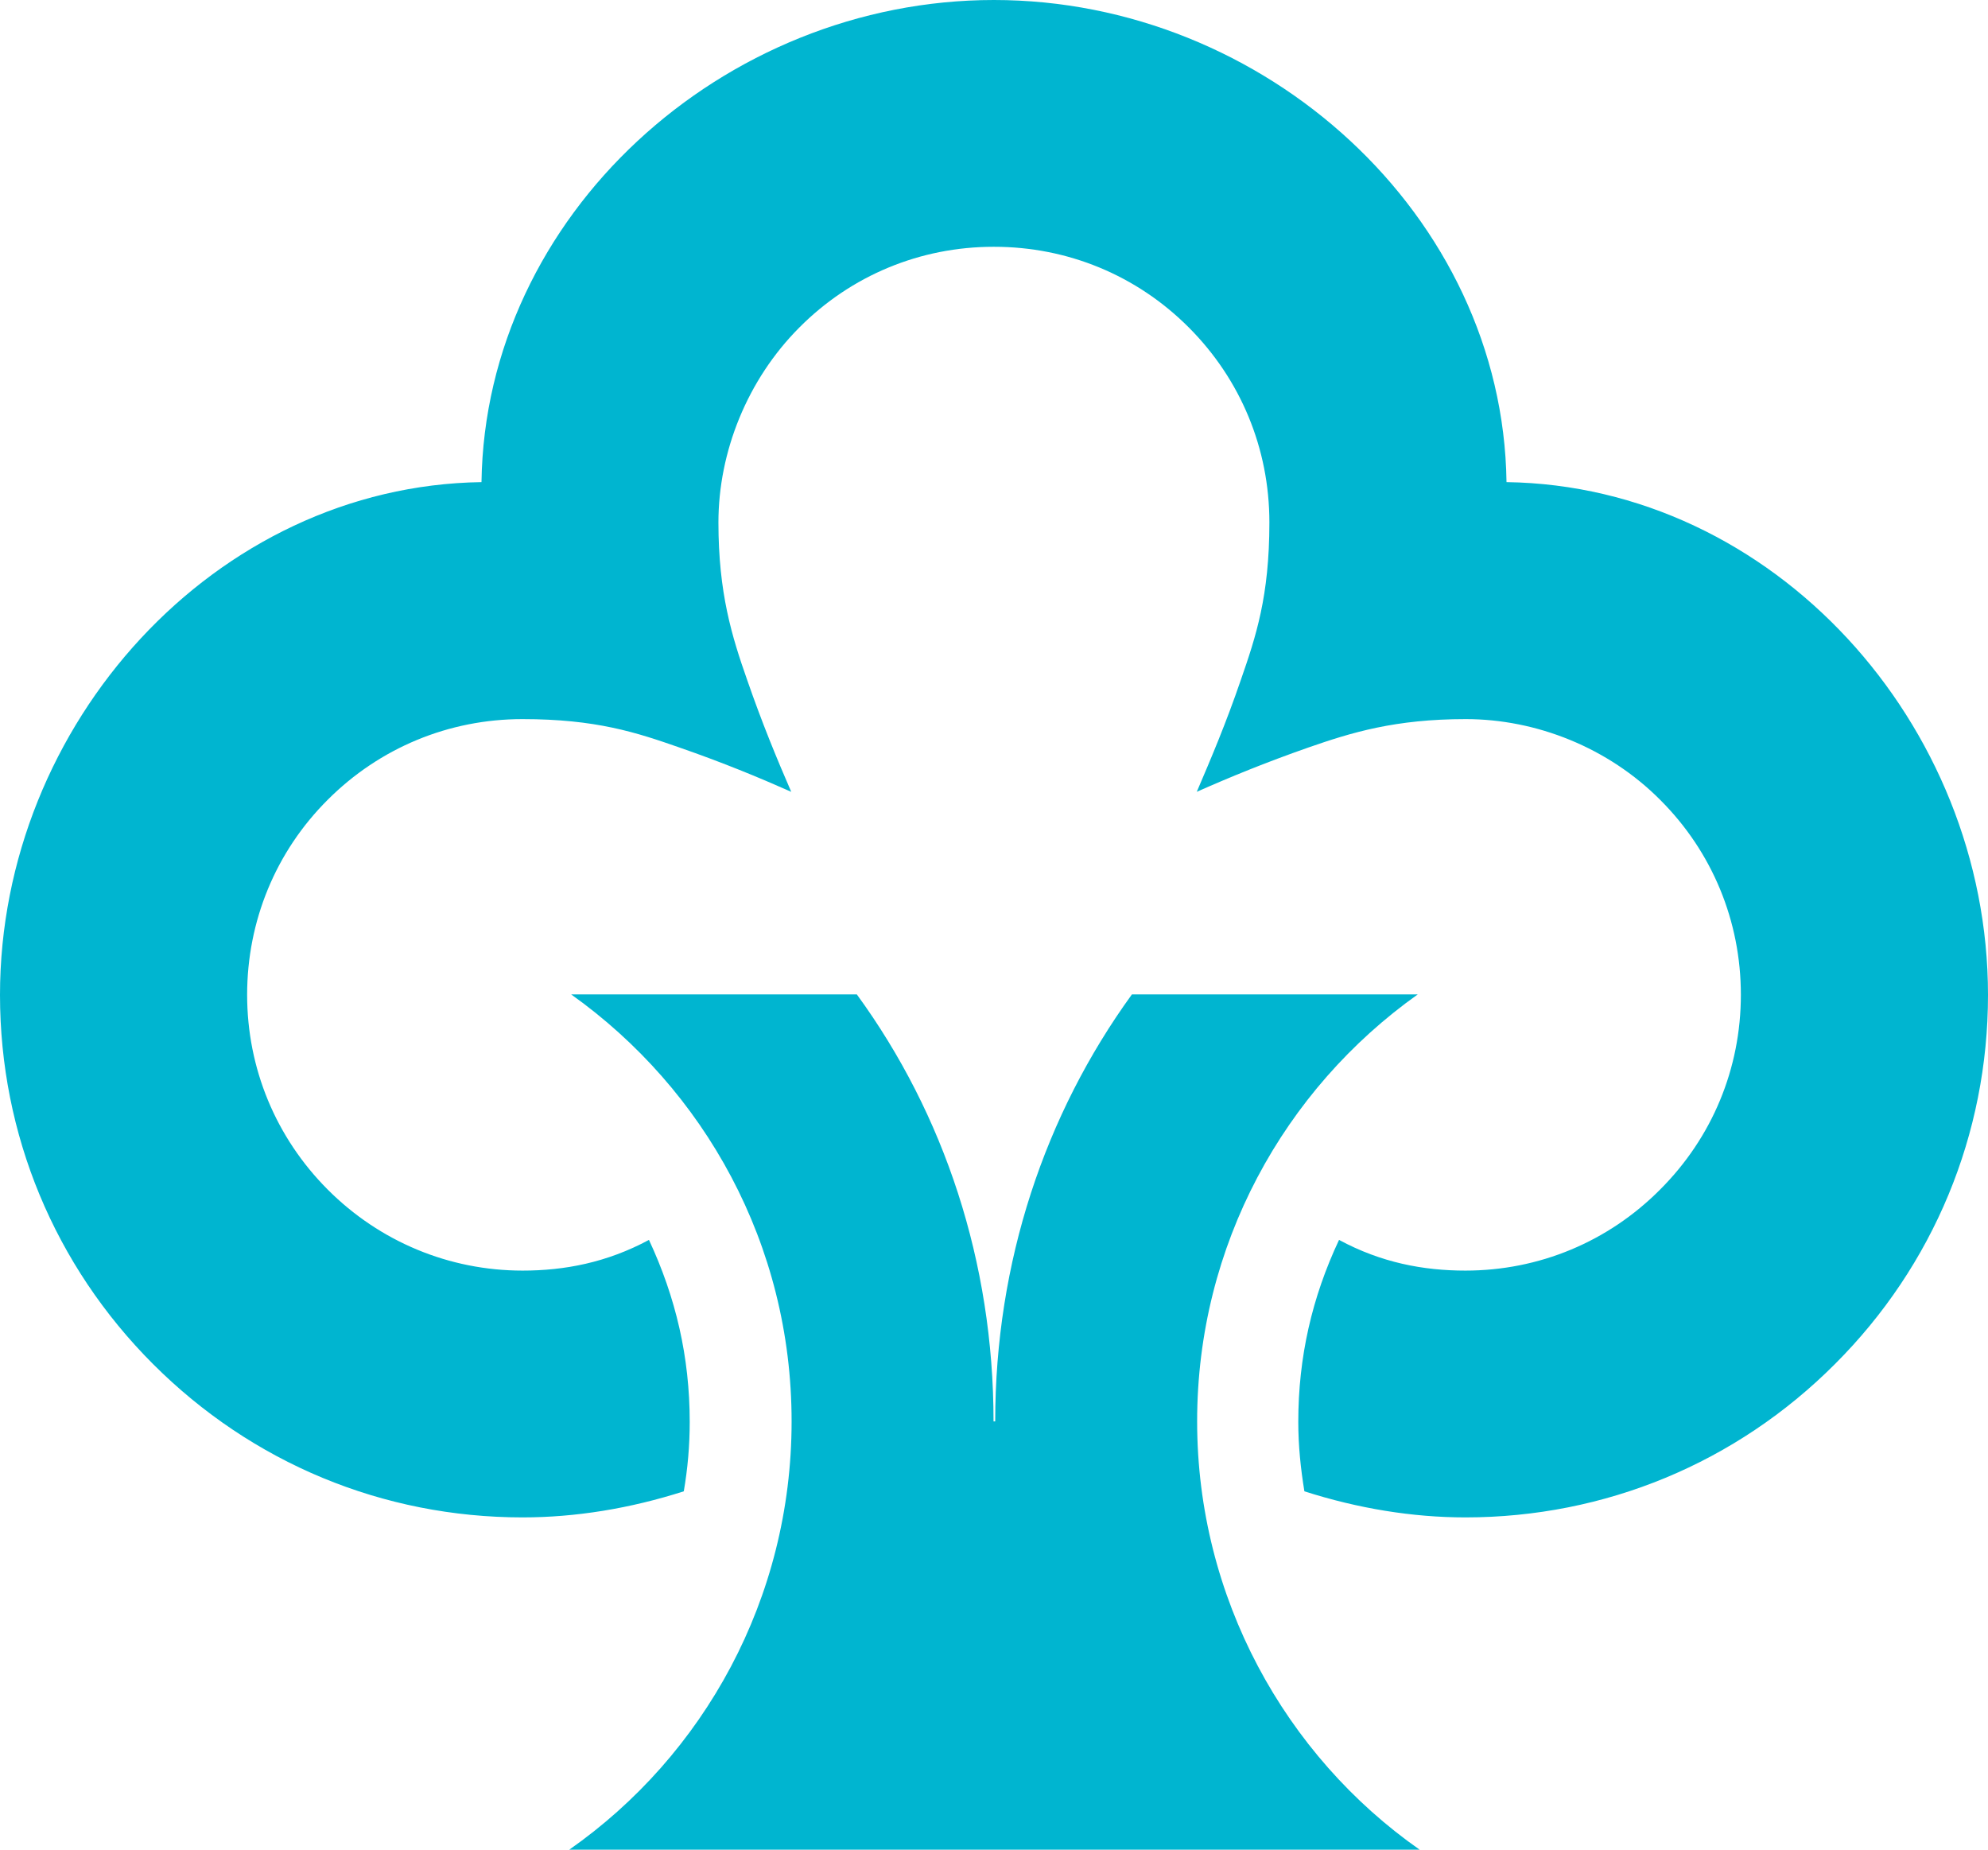 <?xml version="1.0" encoding="UTF-8"?> <svg xmlns="http://www.w3.org/2000/svg" width="215" height="200" viewBox="0 0 215 200" fill="none"><path id="Vector" fill-rule="evenodd" clip-rule="evenodd" d="M107.43 153.691H107.63C107.63 136.467 113 120.504 122.416 107.521H153.331C138.885 117.784 129.469 134.647 129.469 153.691C129.469 172.735 138.986 189.818 153.531 200H61.569C76.115 189.818 85.611 172.855 85.611 153.691C85.611 134.527 76.175 117.784 61.769 107.521H92.664C102.12 120.484 107.45 136.467 107.45 153.691M107.51 26.685C115.464 26.685 122.937 29.766 128.567 35.407C134.177 41.028 137.283 48.49 137.283 56.491C137.283 64.493 135.82 68.834 134.197 73.515C132.594 78.196 130.971 82.016 129.429 85.617C132.995 84.037 136.842 82.457 141.47 80.836C146.178 79.196 150.887 77.755 158.52 77.755C166.154 77.755 173.927 80.836 179.557 86.497C185.167 92.098 188.273 99.58 188.273 107.562C188.273 115.543 185.167 123.005 179.537 128.626C173.927 134.267 166.454 137.387 158.48 137.387C153.952 137.387 149.364 136.527 144.816 134.067C141.891 140.288 140.408 146.729 140.408 153.751C140.408 156.331 140.669 158.812 141.069 161.252C146.88 163.113 152.77 164.073 158.48 164.073C173.567 164.073 187.772 158.192 198.451 147.489C209.11 136.847 215 122.645 215 107.582C215 78.276 191.799 52.55 162.928 52.13C162.527 23.265 136.782 0 107.49 0C78.198 0 52.493 23.265 52.072 52.13C23.261 52.55 0 78.276 0 107.582C0 122.665 5.91 136.847 16.549 147.489C27.248 158.192 41.413 164.073 56.52 164.073C62.25 164.073 68.14 163.113 73.951 161.252C74.371 158.812 74.592 156.331 74.592 153.751C74.592 146.729 73.089 140.288 70.184 134.067C65.616 136.527 61.028 137.387 56.52 137.387C48.586 137.387 41.073 134.267 35.443 128.626C29.833 123.005 26.727 115.523 26.727 107.562C26.727 99.6 29.813 92.098 35.423 86.497C41.053 80.856 48.546 77.755 56.5 77.755C64.454 77.755 68.822 79.196 73.51 80.836C78.178 82.457 82.005 84.037 85.571 85.617C84.008 82.016 82.426 78.196 80.803 73.515C79.16 68.834 77.697 64.133 77.697 56.491C77.697 48.85 80.823 41.048 86.453 35.407C92.063 29.766 99.536 26.685 107.45 26.685" fill="#00B5D0"></path></svg> 